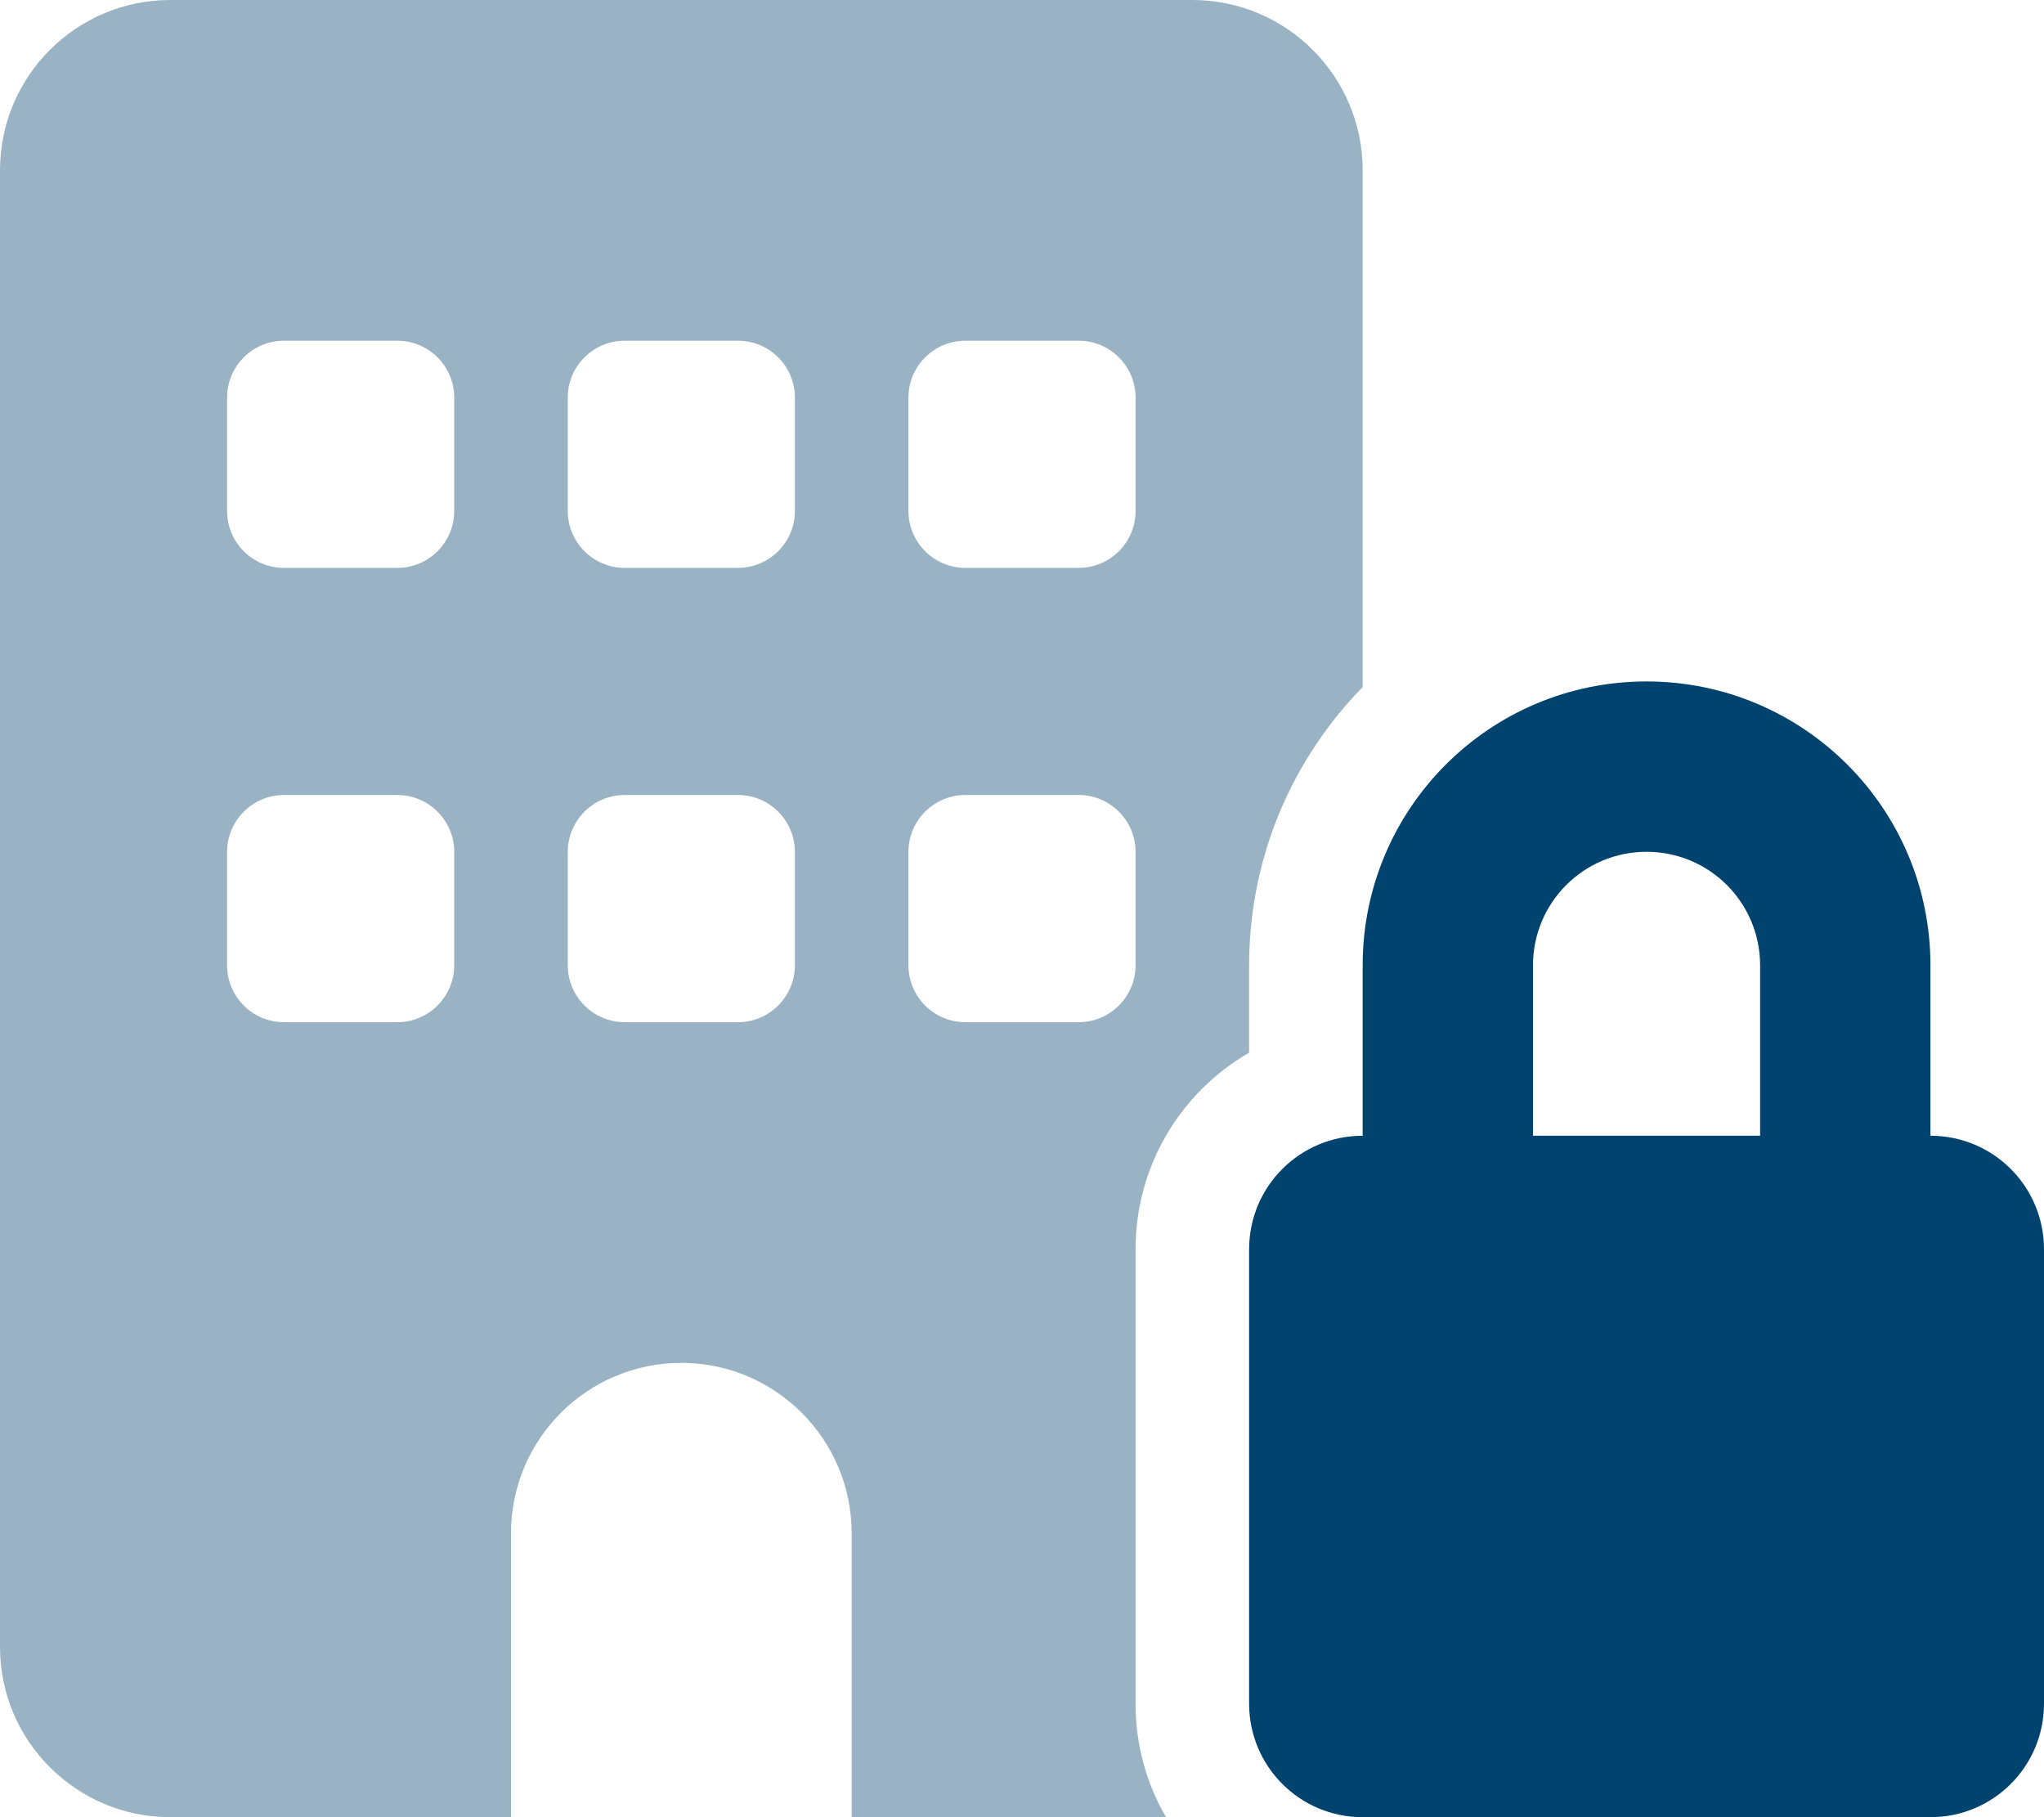 <svg xmlns="http://www.w3.org/2000/svg" width="45" height="40" viewBox="0 0 45 40" fill="none">
    <g clip-path="url(#clip0_1058491_1013)">
        <path d="M30 25V21.25C30 17.797 32.797 15 36.25 15C39.703 15 42.5 17.797 42.5 21.25V25C43.883 25 45 26.117 45 27.5V37.5C45 38.883 43.883 40 42.5 40H30C28.617 40 27.5 38.883 27.5 37.5V27.5C27.5 26.117 28.617 25 30 25ZM33.75 25H38.75V21.25C38.75 19.867 37.633 18.75 36.25 18.75C34.867 18.75 33.75 19.867 33.75 21.25V25Z" fill="#00436F"/>
        <path opacity="0.4" d="M0 3.75C0 1.679 1.679 0 3.75 0H26.25C28.32 0 30 1.679 30 3.75V15.125C28.453 16.703 27.5 18.867 27.5 21.25V23.172C26.008 24.031 25 25.648 25 27.5V37.5C25 38.414 25.242 39.266 25.672 40H18.75V33.75C18.75 31.68 17.07 30 15 30C12.93 30 11.25 31.68 11.25 33.75V40H3.75C1.679 40 0 38.32 0 36.25V3.75ZM6.25 17.5C5.559 17.5 5 18.062 5 18.75V21.25C5 21.938 5.559 22.5 6.25 22.5H8.75C9.438 22.5 10 21.938 10 21.25V18.75C10 18.062 9.438 17.5 8.75 17.5H6.25ZM12.5 21.25C12.5 21.938 13.062 22.5 13.75 22.5H16.25C16.938 22.5 17.5 21.938 17.5 21.25V18.75C17.5 18.062 16.938 17.5 16.25 17.5H13.75C13.062 17.5 12.5 18.062 12.5 18.75V21.25ZM21.25 17.5C20.562 17.5 20 18.062 20 18.75V21.25C20 21.938 20.562 22.5 21.25 22.5H23.75C24.438 22.5 25 21.938 25 21.25V18.75C25 18.062 24.438 17.5 23.75 17.5H21.25ZM5 11.25C5 11.938 5.559 12.5 6.25 12.5H8.75C9.438 12.5 10 11.938 10 11.25V8.75C10 8.062 9.438 7.5 8.75 7.5H6.25C5.559 7.5 5 8.062 5 8.75V11.25ZM13.75 7.5C13.062 7.5 12.5 8.062 12.5 8.75V11.25C12.5 11.938 13.062 12.5 13.75 12.5H16.25C16.938 12.5 17.5 11.938 17.5 11.25V8.75C17.5 8.062 16.938 7.5 16.25 7.5H13.75ZM20 11.25C20 11.938 20.562 12.5 21.25 12.5H23.75C24.438 12.5 25 11.938 25 11.25V8.75C25 8.062 24.438 7.5 23.75 7.5H21.25C20.562 7.5 20 8.062 20 8.75V11.25Z" fill="#00436F"/>
    </g>
    <defs>
        <clipPath id="clip0_1058491_1013">
            <rect width="45" height="40" fill="white"/>
        </clipPath>
    </defs>
</svg>